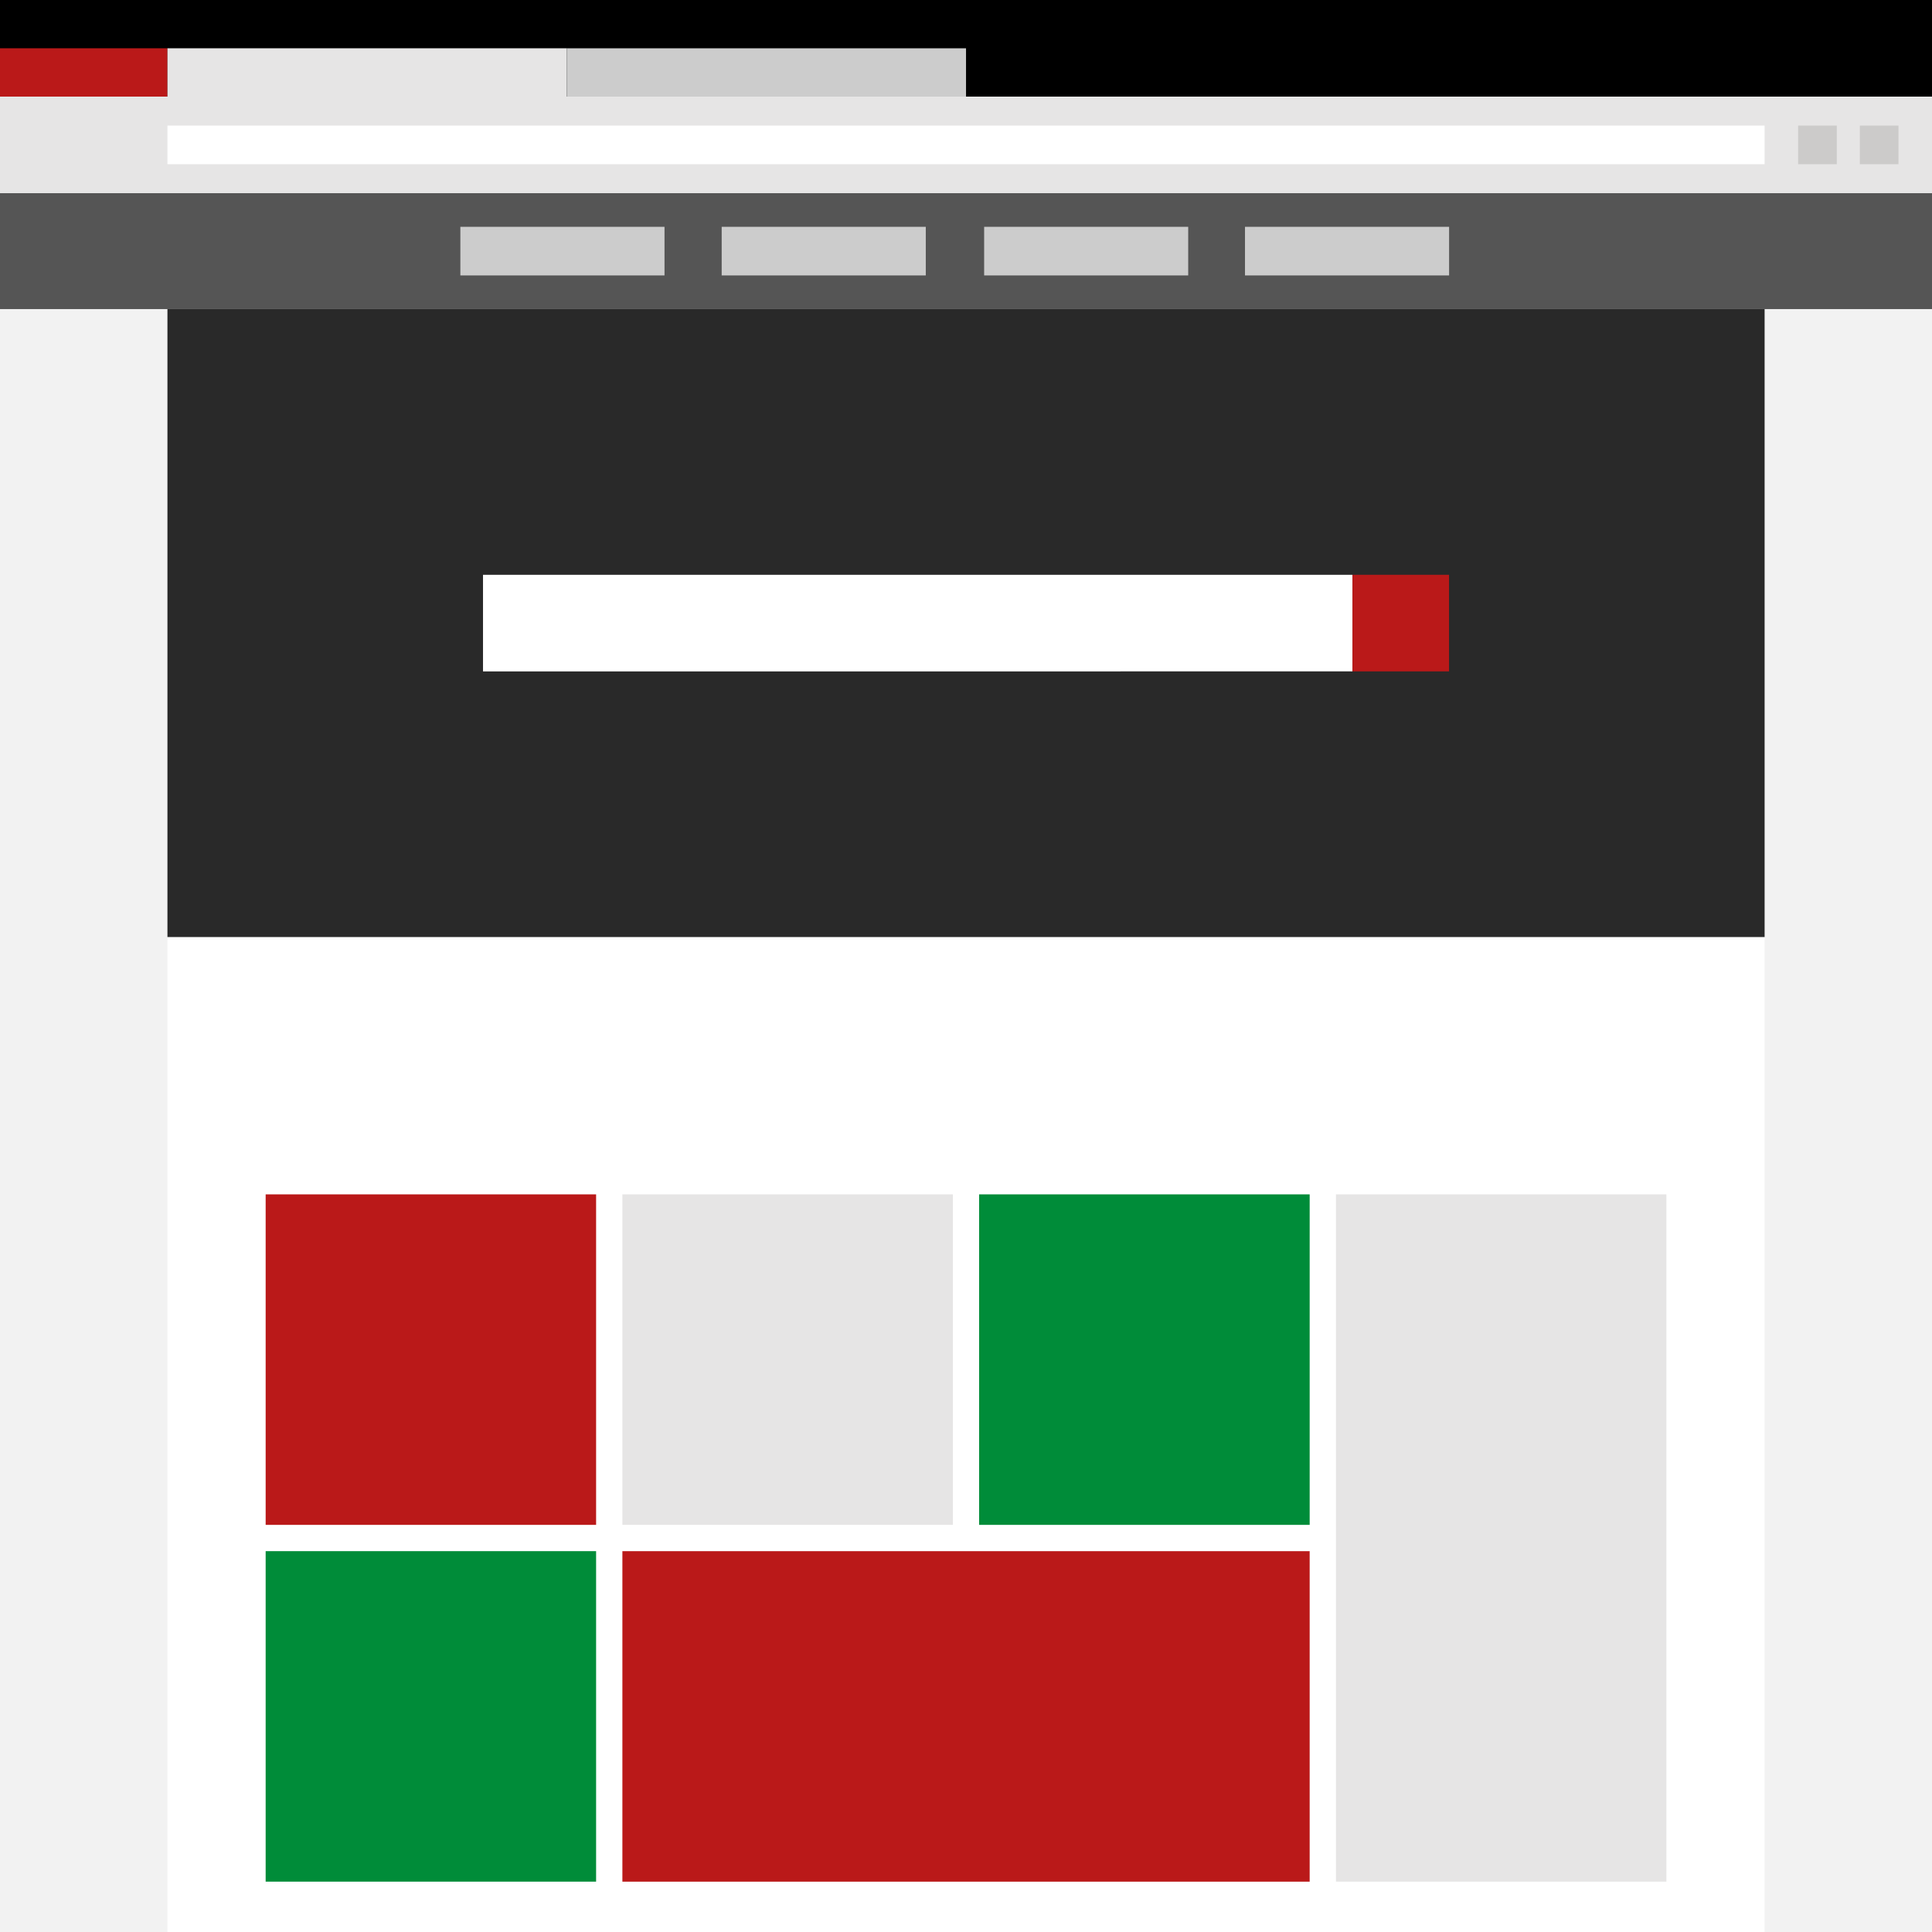 <svg xmlns="http://www.w3.org/2000/svg" xmlns:v="https://ymconsulting.co/" width="357.23" height="357.23"><rect width="100%" height="100%" fill="#333333" stroke="none"/><path d="M0 35.72h357.23v321.51H0z" fill="#f2f2f2"></path><path d="M0 0h357.23v17.86H0z"></path><path d="M0 17.86h357.23v17.86H0z" fill="#e6e5e5"></path><path d="M30.96 23.22h295.32v7.14H30.96z" fill="#fff"></path><path d="M0 8.93h30.96v8.93H0z" fill="#ba1919"></path><path d="M30.96 8.93h73.83v8.93H30.96z" fill="#e6e5e5"></path><path d="M104.79 8.93h73.83v8.93h-73.83z" fill="#ccc"></path><path d="M343.89 23.22h7.14v7.14h-7.14zm-11.41 0h7.15v7.14h-7.15z" fill="#cccbca"></path><path d="M30.96 173.26h295.32v183.98H30.96z" fill="#fff"></path><path d="M30.96 57.16h295.32v116.1H30.96z" fill="#292929"></path><path d="M89.31 106.28h160.76v17.86H89.31z" fill="#fff"></path><path d="M250.07 106.28h17.86v17.86h-17.86z" fill="#ba1919"></path><path d="M0 35.72h357.23v21.43H0z" fill="#555"></path><path d="M49.12 220.84h61.1v61.11h-61.1z" fill="#ba1919"></path><path d="M247.02 220.84h61.1v127.08h-61.1zm-131.94 0h61.11v61.11h-61.11z" fill="#e6e5e5"></path><path d="M181.04 220.84h61.12v61.11h-61.12zM49.12 286.81h61.1v61.11h-61.1z" fill="#008c39"></path><path d="M115.08 286.81h127.08v61.11H115.08z" fill="#ba1919"></path><path d="M85.12 41.94h37.75v8.99H85.12zm48.32 0h37.74v8.99h-37.74zm48.53 0h37.73v8.99h-37.73zm48.23 0h37.74v8.99H230.2z" fill="#ccc"></path></svg>